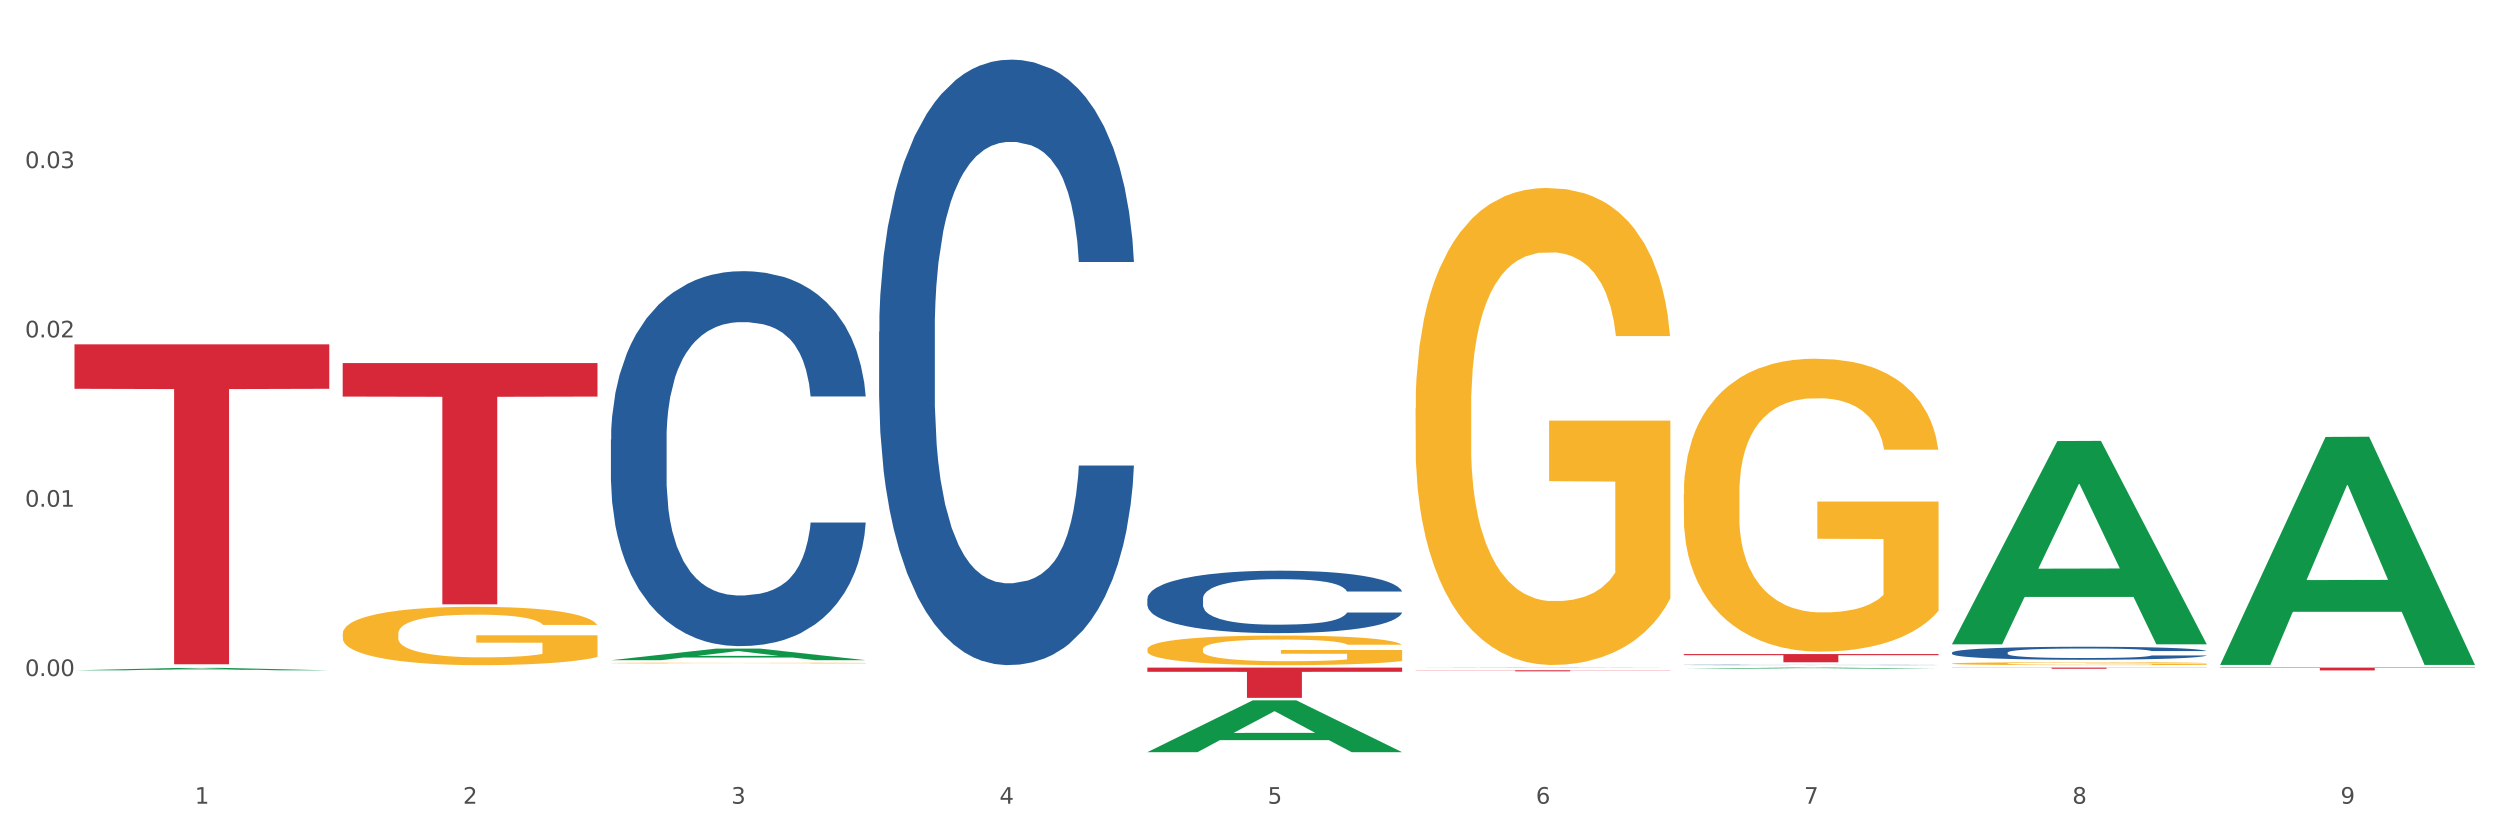 <?xml version="1.0" encoding="utf-8" standalone="no"?>
<!DOCTYPE svg PUBLIC "-//W3C//DTD SVG 1.1//EN"
  "http://www.w3.org/Graphics/SVG/1.1/DTD/svg11.dtd">
<svg xmlns:xlink="http://www.w3.org/1999/xlink" width="1080pt" height="360pt" viewBox="0 0 1080 360" xmlns="http://www.w3.org/2000/svg" version="1.1">
 <rect x="0" y="0" width="1080" height="360" fill="#333333" stroke="none"/>
 <defs>
  <style type="text/css">*{stroke-linejoin: round; stroke-linecap: butt}</style>
 </defs>
 <g id="figure_1">
  <g id="patch_1">
   <path d="M 0 360 
L 1080 360 
L 1080 0 
L 0 0 
z
" style="fill: #ffffff; stroke: #ffffff; stroke-linejoin: miter"/>
  </g>
  <g id="axes_1">
   <g id="matplotlib.axis_1">
    <g id="xtick_1">
     <g id="text_1">
      <!-- 1 -->
      <g style="fill: #4d4d4d" transform="translate(84.159 347.204) scale(0.096 -0.096)">
       <defs>
        <path id="DejaVuSans-31" d="M 794 531 
L 1825 531 
L 1825 4091 
L 703 3866 
L 703 4441 
L 1819 4666 
L 2450 4666 
L 2450 531 
L 3481 531 
L 3481 0 
L 794 0 
L 794 531 
z
" transform="scale(0.016)"/>
       </defs>
       <use xlink:href="#DejaVuSans-31"/>
      </g>
     </g>
    </g>
    <g id="xtick_2">
     <g id="text_2">
      <!-- 2 -->
      <g style="fill: #4d4d4d" transform="translate(200.027 347.204) scale(0.096 -0.096)">
       <defs>
        <path id="DejaVuSans-32" d="M 1228 531 
L 3431 531 
L 3431 0 
L 469 0 
L 469 531 
Q 828 903 1448 1529 
Q 2069 2156 2228 2338 
Q 2531 2678 2651 2914 
Q 2772 3150 2772 3378 
Q 2772 3750 2511 3984 
Q 2250 4219 1831 4219 
Q 1534 4219 1204 4116 
Q 875 4013 500 3803 
L 500 4441 
Q 881 4594 1212 4672 
Q 1544 4750 1819 4750 
Q 2544 4750 2975 4387 
Q 3406 4025 3406 3419 
Q 3406 3131 3298 2873 
Q 3191 2616 2906 2266 
Q 2828 2175 2409 1742 
Q 1991 1309 1228 531 
z
" transform="scale(0.016)"/>
       </defs>
       <use xlink:href="#DejaVuSans-32"/>
      </g>
     </g>
    </g>
    <g id="xtick_3">
     <g id="text_3">
      <!-- 3 -->
      <g style="fill: #4d4d4d" transform="translate(315.896 347.204) scale(0.096 -0.096)">
       <defs>
        <path id="DejaVuSans-33" d="M 2597 2516 
Q 3050 2419 3304 2112 
Q 3559 1806 3559 1356 
Q 3559 666 3084 287 
Q 2609 -91 1734 -91 
Q 1441 -91 1130 -33 
Q 819 25 488 141 
L 488 750 
Q 750 597 1062 519 
Q 1375 441 1716 441 
Q 2309 441 2620 675 
Q 2931 909 2931 1356 
Q 2931 1769 2642 2001 
Q 2353 2234 1838 2234 
L 1294 2234 
L 1294 2753 
L 1863 2753 
Q 2328 2753 2575 2939 
Q 2822 3125 2822 3475 
Q 2822 3834 2567 4026 
Q 2313 4219 1838 4219 
Q 1578 4219 1281 4162 
Q 984 4106 628 3988 
L 628 4550 
Q 988 4650 1302 4700 
Q 1616 4750 1894 4750 
Q 2613 4750 3031 4423 
Q 3450 4097 3450 3541 
Q 3450 3153 3228 2886 
Q 3006 2619 2597 2516 
z
" transform="scale(0.016)"/>
       </defs>
       <use xlink:href="#DejaVuSans-33"/>
      </g>
     </g>
    </g>
    <g id="xtick_4">
     <g id="text_4">
      <!-- 4 -->
      <g style="fill: #4d4d4d" transform="translate(431.765 347.204) scale(0.096 -0.096)">
       <defs>
        <path id="DejaVuSans-34" d="M 2419 4116 
L 825 1625 
L 2419 1625 
L 2419 4116 
z
M 2253 4666 
L 3047 4666 
L 3047 1625 
L 3713 1625 
L 3713 1100 
L 3047 1100 
L 3047 0 
L 2419 0 
L 2419 1100 
L 313 1100 
L 313 1709 
L 2253 4666 
z
" transform="scale(0.016)"/>
       </defs>
       <use xlink:href="#DejaVuSans-34"/>
      </g>
     </g>
    </g>
    <g id="xtick_5">
     <g id="text_5">
      <!-- 5 -->
      <g style="fill: #4d4d4d" transform="translate(547.634 347.204) scale(0.096 -0.096)">
       <defs>
        <path id="DejaVuSans-35" d="M 691 4666 
L 3169 4666 
L 3169 4134 
L 1269 4134 
L 1269 2991 
Q 1406 3038 1543 3061 
Q 1681 3084 1819 3084 
Q 2600 3084 3056 2656 
Q 3513 2228 3513 1497 
Q 3513 744 3044 326 
Q 2575 -91 1722 -91 
Q 1428 -91 1123 -41 
Q 819 9 494 109 
L 494 744 
Q 775 591 1075 516 
Q 1375 441 1709 441 
Q 2250 441 2565 725 
Q 2881 1009 2881 1497 
Q 2881 1984 2565 2268 
Q 2250 2553 1709 2553 
Q 1456 2553 1204 2497 
Q 953 2441 691 2322 
L 691 4666 
z
" transform="scale(0.016)"/>
       </defs>
       <use xlink:href="#DejaVuSans-35"/>
      </g>
     </g>
    </g>
    <g id="xtick_6">
     <g id="text_6">
      <!-- 6 -->
      <g style="fill: #4d4d4d" transform="translate(663.502 347.204) scale(0.096 -0.096)">
       <defs>
        <path id="DejaVuSans-36" d="M 2113 2584 
Q 1688 2584 1439 2293 
Q 1191 2003 1191 1497 
Q 1191 994 1439 701 
Q 1688 409 2113 409 
Q 2538 409 2786 701 
Q 3034 994 3034 1497 
Q 3034 2003 2786 2293 
Q 2538 2584 2113 2584 
z
M 3366 4563 
L 3366 3988 
Q 3128 4100 2886 4159 
Q 2644 4219 2406 4219 
Q 1781 4219 1451 3797 
Q 1122 3375 1075 2522 
Q 1259 2794 1537 2939 
Q 1816 3084 2150 3084 
Q 2853 3084 3261 2657 
Q 3669 2231 3669 1497 
Q 3669 778 3244 343 
Q 2819 -91 2113 -91 
Q 1303 -91 875 529 
Q 447 1150 447 2328 
Q 447 3434 972 4092 
Q 1497 4750 2381 4750 
Q 2619 4750 2861 4703 
Q 3103 4656 3366 4563 
z
" transform="scale(0.016)"/>
       </defs>
       <use xlink:href="#DejaVuSans-36"/>
      </g>
     </g>
    </g>
    <g id="xtick_7">
     <g id="text_7">
      <!-- 7 -->
      <g style="fill: #4d4d4d" transform="translate(779.371 347.204) scale(0.096 -0.096)">
       <defs>
        <path id="DejaVuSans-37" d="M 525 4666 
L 3525 4666 
L 3525 4397 
L 1831 0 
L 1172 0 
L 2766 4134 
L 525 4134 
L 525 4666 
z
" transform="scale(0.016)"/>
       </defs>
       <use xlink:href="#DejaVuSans-37"/>
      </g>
     </g>
    </g>
    <g id="xtick_8">
     <g id="text_8">
      <!-- 8 -->
      <g style="fill: #4d4d4d" transform="translate(895.24 347.204) scale(0.096 -0.096)">
       <defs>
        <path id="DejaVuSans-38" d="M 2034 2216 
Q 1584 2216 1326 1975 
Q 1069 1734 1069 1313 
Q 1069 891 1326 650 
Q 1584 409 2034 409 
Q 2484 409 2743 651 
Q 3003 894 3003 1313 
Q 3003 1734 2745 1975 
Q 2488 2216 2034 2216 
z
M 1403 2484 
Q 997 2584 770 2862 
Q 544 3141 544 3541 
Q 544 4100 942 4425 
Q 1341 4750 2034 4750 
Q 2731 4750 3128 4425 
Q 3525 4100 3525 3541 
Q 3525 3141 3298 2862 
Q 3072 2584 2669 2484 
Q 3125 2378 3379 2068 
Q 3634 1759 3634 1313 
Q 3634 634 3220 271 
Q 2806 -91 2034 -91 
Q 1263 -91 848 271 
Q 434 634 434 1313 
Q 434 1759 690 2068 
Q 947 2378 1403 2484 
z
M 1172 3481 
Q 1172 3119 1398 2916 
Q 1625 2713 2034 2713 
Q 2441 2713 2670 2916 
Q 2900 3119 2900 3481 
Q 2900 3844 2670 4047 
Q 2441 4250 2034 4250 
Q 1625 4250 1398 4047 
Q 1172 3844 1172 3481 
z
" transform="scale(0.016)"/>
       </defs>
       <use xlink:href="#DejaVuSans-38"/>
      </g>
     </g>
    </g>
    <g id="xtick_9">
     <g id="text_9">
      <!-- 9 -->
      <g style="fill: #4d4d4d" transform="translate(1011.108 347.204) scale(0.096 -0.096)">
       <defs>
        <path id="DejaVuSans-39" d="M 703 97 
L 703 672 
Q 941 559 1184 500 
Q 1428 441 1663 441 
Q 2288 441 2617 861 
Q 2947 1281 2994 2138 
Q 2813 1869 2534 1725 
Q 2256 1581 1919 1581 
Q 1219 1581 811 2004 
Q 403 2428 403 3163 
Q 403 3881 828 4315 
Q 1253 4750 1959 4750 
Q 2769 4750 3195 4129 
Q 3622 3509 3622 2328 
Q 3622 1225 3098 567 
Q 2575 -91 1691 -91 
Q 1453 -91 1209 -44 
Q 966 3 703 97 
z
M 1959 2075 
Q 2384 2075 2632 2365 
Q 2881 2656 2881 3163 
Q 2881 3666 2632 3958 
Q 2384 4250 1959 4250 
Q 1534 4250 1286 3958 
Q 1038 3666 1038 3163 
Q 1038 2656 1286 2365 
Q 1534 2075 1959 2075 
z
" transform="scale(0.016)"/>
       </defs>
       <use xlink:href="#DejaVuSans-39"/>
      </g>
     </g>
    </g>
    <g id="xtick_10"/>
    <g id="xtick_11"/>
    <g id="xtick_12"/>
    <g id="xtick_13"/>
    <g id="xtick_14"/>
    <g id="xtick_15"/>
    <g id="xtick_16"/>
    <g id="xtick_17"/>
   </g>
   <g id="matplotlib.axis_2">
    <g id="ytick_1">
     <g id="text_10">
      <!-- 0.00 -->
      <g style="fill: #4d4d4d" transform="translate(10.8 292.049) scale(0.096 -0.096)">
       <defs>
        <path id="DejaVuSans-30" d="M 2034 4250 
Q 1547 4250 1301 3770 
Q 1056 3291 1056 2328 
Q 1056 1369 1301 889 
Q 1547 409 2034 409 
Q 2525 409 2770 889 
Q 3016 1369 3016 2328 
Q 3016 3291 2770 3770 
Q 2525 4250 2034 4250 
z
M 2034 4750 
Q 2819 4750 3233 4129 
Q 3647 3509 3647 2328 
Q 3647 1150 3233 529 
Q 2819 -91 2034 -91 
Q 1250 -91 836 529 
Q 422 1150 422 2328 
Q 422 3509 836 4129 
Q 1250 4750 2034 4750 
z
" transform="scale(0.016)"/>
        <path id="DejaVuSans-2e" d="M 684 794 
L 1344 794 
L 1344 0 
L 684 0 
L 684 794 
z
" transform="scale(0.016)"/>
       </defs>
       <use xlink:href="#DejaVuSans-30"/>
       <use xlink:href="#DejaVuSans-2e" transform="translate(63.623 0)"/>
       <use xlink:href="#DejaVuSans-30" transform="translate(95.41 0)"/>
       <use xlink:href="#DejaVuSans-30" transform="translate(159.033 0)"/>
      </g>
     </g>
    </g>
    <g id="ytick_2">
     <g id="text_11">
      <!-- 0.01 -->
      <g style="fill: #4d4d4d" transform="translate(10.8 218.905) scale(0.096 -0.096)">
       <use xlink:href="#DejaVuSans-30"/>
       <use xlink:href="#DejaVuSans-2e" transform="translate(63.623 0)"/>
       <use xlink:href="#DejaVuSans-30" transform="translate(95.41 0)"/>
       <use xlink:href="#DejaVuSans-31" transform="translate(159.033 0)"/>
      </g>
     </g>
    </g>
    <g id="ytick_3">
     <g id="text_12">
      <!-- 0.02 -->
      <g style="fill: #4d4d4d" transform="translate(10.8 145.76) scale(0.096 -0.096)">
       <use xlink:href="#DejaVuSans-30"/>
       <use xlink:href="#DejaVuSans-2e" transform="translate(63.623 0)"/>
       <use xlink:href="#DejaVuSans-30" transform="translate(95.41 0)"/>
       <use xlink:href="#DejaVuSans-32" transform="translate(159.033 0)"/>
      </g>
     </g>
    </g>
    <g id="ytick_4">
     <g id="text_13">
      <!-- 0.03 -->
      <g style="fill: #4d4d4d" transform="translate(10.8 72.615) scale(0.096 -0.096)">
       <use xlink:href="#DejaVuSans-30"/>
       <use xlink:href="#DejaVuSans-2e" transform="translate(63.623 0)"/>
       <use xlink:href="#DejaVuSans-30" transform="translate(95.41 0)"/>
       <use xlink:href="#DejaVuSans-33" transform="translate(159.033 0)"/>
      </g>
     </g>
    </g>
    <g id="ytick_5"/>
    <g id="ytick_6"/>
    <g id="ytick_7"/>
    <g id="ytick_8"/>
    <g id="ytick_9"/>
   </g>
   <g id="PolyCollection_1">
    <path d="M 32.175 289.586 
L 32.288 289.585 
L 77.68 288.533 
L 96.518 288.532 
L 142.25 289.588 
L 120.462 289.588 
L 110.589 289.342 
L 63.722 289.342 
L 63.382 289.346 
L 53.85 289.588 
L 32.175 289.588 
L 32.175 289.586 
L 69.623 289.195 
L 104.689 289.194 
L 87.326 288.757 
L 87.099 288.755 
L 86.872 288.758 
L 69.51 289.194 
L 69.623 289.195 
L 32.175 289.586 
z
" clip-path="url(#p7f840a0efd)" style="fill: #109648"/>
    <path d="M 727.387 282.558 
L 837.463 282.558 
L 837.463 283.051 
L 794.163 283.054 
L 794.163 286.106 
L 770.426 286.106 
L 770.426 283.054 
L 727.387 283.051 
L 727.387 282.561 
L 727.387 282.558 
z
" clip-path="url(#p7f840a0efd)" style="fill: #d62839"/>
    <path d="M 611.519 289.566 
L 721.594 289.566 
L 721.594 289.628 
L 678.294 289.629 
L 678.294 290.012 
L 654.557 290.012 
L 654.557 289.629 
L 611.519 289.628 
L 611.519 289.567 
L 611.519 289.566 
z
" clip-path="url(#p7f840a0efd)" style="fill: #d62839"/>
    <path d="M 495.65 288.402 
L 605.725 288.402 
L 605.725 290.221 
L 562.425 290.233 
L 562.425 301.487 
L 538.689 301.487 
L 538.689 290.233 
L 495.65 290.221 
L 495.65 288.414 
L 495.65 288.402 
z
" clip-path="url(#p7f840a0efd)" style="fill: #d62839"/>
    <path d="M 379.781 143.288 
L 379.911 143.049 
L 379.911 136.361 
L 380.302 127.283 
L 381.733 110.562 
L 383.554 97.901 
L 386.677 83.091 
L 388.369 76.88 
L 390.58 69.952 
L 395.134 58.725 
L 400.339 49.17 
L 403.982 43.914 
L 406.714 40.57 
L 412.83 34.598 
L 416.343 31.97 
L 419.986 29.82 
L 423.109 28.387 
L 428.313 26.715 
L 432.477 25.998 
L 437.291 25.759 
L 441.324 25.998 
L 446.659 26.954 
L 454.466 29.82 
L 457.458 31.493 
L 461.492 34.359 
L 465.655 38.181 
L 469.038 42.003 
L 472.942 47.498 
L 476.975 54.664 
L 480.879 63.741 
L 483.611 72.102 
L 485.823 80.941 
L 487.775 91.69 
L 489.206 103.395 
L 489.856 113.189 
L 466.046 113.189 
L 465.395 104.351 
L 464.094 94.796 
L 462.793 88.346 
L 461.362 83.091 
L 459.15 77.119 
L 457.198 73.297 
L 453.945 68.758 
L 450.953 65.891 
L 448.481 64.219 
L 445.488 62.786 
L 439.113 61.353 
L 434.559 61.353 
L 431.696 61.83 
L 428.183 63.025 
L 425.19 64.697 
L 421.677 67.563 
L 418.945 70.669 
L 416.213 74.73 
L 414.651 77.596 
L 412.309 82.852 
L 410.748 87.152 
L 408.666 94.557 
L 407.495 99.812 
L 405.413 113.428 
L 404.503 123.461 
L 404.112 130.389 
L 403.852 138.033 
L 403.852 175.298 
L 404.633 192.02 
L 405.283 199.186 
L 406.324 207.308 
L 408.276 217.819 
L 411.138 228.091 
L 414.131 235.496 
L 416.603 240.035 
L 418.945 243.379 
L 421.287 246.007 
L 424.15 248.395 
L 426.492 249.829 
L 430.005 251.262 
L 434.168 251.979 
L 437.421 251.979 
L 444.057 250.784 
L 447.049 249.59 
L 449.912 247.918 
L 453.035 245.29 
L 455.507 242.423 
L 456.938 240.273 
L 459.28 235.735 
L 461.102 230.957 
L 462.663 225.463 
L 463.704 220.685 
L 464.875 213.519 
L 465.786 205.397 
L 466.046 201.097 
L 489.856 201.097 
L 489.336 209.697 
L 488.425 218.058 
L 486.604 229.285 
L 485.172 235.735 
L 482.96 243.618 
L 480.618 250.306 
L 477.366 257.712 
L 474.373 263.206 
L 471.25 267.984 
L 467.867 272.283 
L 461.752 278.255 
L 459.54 279.928 
L 454.856 282.794 
L 451.213 284.466 
L 445.878 286.138 
L 440.414 287.094 
L 434.689 287.333 
L 429.614 286.855 
L 424.019 285.422 
L 420.506 283.988 
L 416.603 281.839 
L 412.049 278.494 
L 407.755 274.433 
L 403.722 269.656 
L 399.949 264.161 
L 396.436 257.951 
L 391.882 247.679 
L 388.499 237.646 
L 386.027 228.329 
L 384.335 220.446 
L 382.644 210.414 
L 381.733 203.486 
L 380.302 186.764 
L 379.781 171.237 
L 379.781 143.288 
z
" clip-path="url(#p7f840a0efd)" style="fill: #255c99"/>
    <path d="M 32.175 148.747 
L 142.25 148.747 
L 142.25 167.955 
L 98.951 168.085 
L 98.951 286.968 
L 75.214 286.968 
L 75.214 168.085 
L 32.175 167.955 
L 32.175 148.877 
L 32.175 148.747 
z
" clip-path="url(#p7f840a0efd)" style="fill: #d62839"/>
    <path d="M 843.256 286.663 
L 843.386 286.662 
L 843.386 286.62 
L 843.646 286.583 
L 844.945 286.496 
L 846.895 286.423 
L 848.324 286.385 
L 849.754 286.353 
L 851.443 286.321 
L 853.523 286.289 
L 857.292 286.241 
L 859.631 286.216 
L 862.49 286.19 
L 867.688 286.153 
L 871.457 286.132 
L 875.356 286.114 
L 881.724 286.093 
L 885.883 286.084 
L 890.301 286.077 
L 895.629 286.072 
L 899.658 286.071 
L 908.495 286.075 
L 916.033 286.085 
L 919.672 286.093 
L 924.35 286.107 
L 926.82 286.117 
L 930.848 286.135 
L 935.007 286.16 
L 937.866 286.181 
L 942.155 286.221 
L 945.404 286.261 
L 948.393 286.31 
L 949.952 286.344 
L 951.122 286.375 
L 952.162 286.411 
L 953.201 286.469 
L 929.809 286.469 
L 928.899 286.428 
L 927.469 286.389 
L 925.39 286.352 
L 923.571 286.328 
L 920.452 286.299 
L 917.593 286.28 
L 914.604 286.266 
L 910.965 286.255 
L 908.106 286.249 
L 904.077 286.244 
L 896.149 286.245 
L 890.821 286.255 
L 887.182 286.266 
L 884.843 286.277 
L 882.764 286.289 
L 880.424 286.305 
L 877.695 286.33 
L 875.746 286.352 
L 873.796 286.38 
L 872.237 286.408 
L 870.807 286.441 
L 869.638 286.476 
L 868.728 286.512 
L 867.948 286.556 
L 867.298 286.63 
L 867.298 286.79 
L 867.558 286.827 
L 868.208 286.875 
L 868.988 286.911 
L 870.287 286.954 
L 871.457 286.983 
L 873.666 287.025 
L 876.136 287.06 
L 878.085 287.083 
L 880.034 287.101 
L 883.413 287.127 
L 887.182 287.148 
L 890.431 287.161 
L 894.85 287.173 
L 897.839 287.177 
L 900.438 287.18 
L 906.806 287.18 
L 911.355 287.176 
L 916.423 287.168 
L 920.322 287.158 
L 923.571 287.145 
L 927.21 287.124 
L 929.549 287.104 
L 929.549 286.859 
L 900.958 286.858 
L 900.958 286.696 
L 953.331 286.696 
L 953.331 287.173 
L 951.122 287.197 
L 948.653 287.219 
L 946.054 287.239 
L 942.155 287.264 
L 937.476 287.287 
L 933.318 287.304 
L 928.899 287.318 
L 923.701 287.331 
L 916.943 287.342 
L 912.784 287.347 
L 907.586 287.35 
L 901.478 287.352 
L 896.149 287.349 
L 890.951 287.343 
L 885.493 287.333 
L 880.164 287.318 
L 876.136 287.303 
L 872.107 287.284 
L 867.818 287.259 
L 864.439 287.236 
L 861.84 287.215 
L 858.981 287.188 
L 855.862 287.153 
L 853.523 287.121 
L 851.443 287.089 
L 849.234 287.046 
L 847.675 287.01 
L 846.115 286.965 
L 845.205 286.931 
L 844.166 286.878 
L 843.386 286.804 
L 843.256 286.663 
z
" clip-path="url(#p7f840a0efd)" style="fill: #f7b32b"/>
    <path d="M 843.256 288.402 
L 953.331 288.402 
L 953.331 288.472 
L 910.032 288.472 
L 910.032 288.901 
L 886.295 288.901 
L 886.295 288.472 
L 843.256 288.472 
L 843.256 288.403 
L 843.256 288.402 
z
" clip-path="url(#p7f840a0efd)" style="fill: #d62839"/>
    <path d="M 727.387 213.439 
L 727.517 213.323 
L 727.517 209.163 
L 727.777 205.58 
L 729.077 196.913 
L 731.026 189.748 
L 732.456 185.934 
L 733.885 182.814 
L 735.575 179.694 
L 737.654 176.458 
L 741.423 171.72 
L 743.762 169.293 
L 746.621 166.75 
L 751.82 163.052 
L 755.588 160.972 
L 759.487 159.238 
L 765.855 157.158 
L 770.014 156.234 
L 774.432 155.54 
L 779.761 155.078 
L 783.789 154.963 
L 792.627 155.309 
L 800.164 156.349 
L 803.803 157.158 
L 808.482 158.545 
L 810.951 159.47 
L 814.98 161.319 
L 819.138 163.746 
L 821.997 165.826 
L 826.286 169.755 
L 829.535 173.684 
L 832.524 178.538 
L 834.084 181.889 
L 835.253 185.01 
L 836.293 188.592 
L 837.333 194.255 
L 813.94 194.255 
L 813.03 190.21 
L 811.601 186.396 
L 809.521 182.698 
L 807.702 180.387 
L 804.583 177.498 
L 801.724 175.649 
L 798.735 174.262 
L 795.096 173.106 
L 792.237 172.529 
L 788.208 172.066 
L 780.281 172.182 
L 774.952 173.106 
L 771.313 174.262 
L 768.974 175.302 
L 766.895 176.458 
L 764.556 178.076 
L 761.826 180.503 
L 759.877 182.698 
L 757.928 185.472 
L 756.368 188.245 
L 754.939 191.481 
L 753.769 194.948 
L 752.859 198.531 
L 752.08 202.922 
L 751.43 210.203 
L 751.43 226.036 
L 751.69 229.618 
L 752.339 234.356 
L 753.119 237.939 
L 754.419 242.215 
L 755.588 245.104 
L 757.798 249.264 
L 760.267 252.731 
L 762.216 254.927 
L 764.166 256.776 
L 767.545 259.318 
L 771.313 261.399 
L 774.562 262.67 
L 778.981 263.826 
L 781.97 264.288 
L 784.569 264.519 
L 790.937 264.519 
L 795.486 264.172 
L 800.554 263.363 
L 804.453 262.323 
L 807.702 261.052 
L 811.341 258.972 
L 813.68 257.007 
L 813.68 232.854 
L 785.089 232.738 
L 785.089 216.675 
L 837.463 216.675 
L 837.463 263.826 
L 835.253 266.252 
L 832.784 268.448 
L 830.185 270.413 
L 826.286 272.84 
L 821.608 275.151 
L 817.449 276.769 
L 813.03 278.156 
L 807.832 279.427 
L 801.074 280.583 
L 796.915 281.045 
L 791.717 281.392 
L 785.609 281.507 
L 780.281 281.276 
L 775.082 280.698 
L 769.624 279.658 
L 764.296 278.156 
L 760.267 276.653 
L 756.238 274.804 
L 751.95 272.377 
L 748.571 270.066 
L 745.971 267.986 
L 743.112 265.328 
L 739.993 261.861 
L 737.654 258.741 
L 735.575 255.505 
L 733.365 251.344 
L 731.806 247.762 
L 730.246 243.255 
L 729.337 239.903 
L 728.297 234.703 
L 727.517 227.422 
L 727.387 213.439 
z
" clip-path="url(#p7f840a0efd)" style="fill: #f7b32b"/>
    <path d="M 495.65 280.472 
L 495.78 280.461 
L 495.78 280.04 
L 496.04 279.678 
L 497.339 278.802 
L 499.289 278.078 
L 500.718 277.692 
L 502.148 277.377 
L 503.837 277.062 
L 505.917 276.735 
L 509.685 276.256 
L 512.025 276.01 
L 514.884 275.754 
L 520.082 275.38 
L 523.851 275.17 
L 527.75 274.994 
L 534.118 274.784 
L 538.276 274.691 
L 542.695 274.621 
L 548.023 274.574 
L 552.052 274.562 
L 560.889 274.597 
L 568.427 274.702 
L 572.066 274.784 
L 576.744 274.924 
L 579.214 275.018 
L 583.242 275.205 
L 587.401 275.45 
L 590.26 275.66 
L 594.549 276.057 
L 597.798 276.454 
L 600.787 276.945 
L 602.346 277.284 
L 603.516 277.599 
L 604.556 277.961 
L 605.595 278.533 
L 582.203 278.533 
L 581.293 278.125 
L 579.863 277.739 
L 577.784 277.365 
L 575.965 277.132 
L 572.846 276.84 
L 569.986 276.653 
L 566.997 276.513 
L 563.359 276.396 
L 560.499 276.338 
L 556.471 276.291 
L 548.543 276.302 
L 543.215 276.396 
L 539.576 276.513 
L 537.237 276.618 
L 535.157 276.735 
L 532.818 276.898 
L 530.089 277.143 
L 528.14 277.365 
L 526.19 277.646 
L 524.631 277.926 
L 523.201 278.253 
L 522.032 278.603 
L 521.122 278.966 
L 520.342 279.409 
L 519.692 280.145 
L 519.692 281.745 
L 519.952 282.107 
L 520.602 282.586 
L 521.382 282.948 
L 522.681 283.38 
L 523.851 283.672 
L 526.06 284.093 
L 528.529 284.443 
L 530.479 284.665 
L 532.428 284.852 
L 535.807 285.109 
L 539.576 285.319 
L 542.825 285.448 
L 547.244 285.565 
L 550.233 285.611 
L 552.832 285.635 
L 559.2 285.635 
L 563.748 285.6 
L 568.817 285.518 
L 572.716 285.413 
L 575.965 285.284 
L 579.603 285.074 
L 581.943 284.876 
L 581.943 282.434 
L 553.352 282.423 
L 553.352 280.799 
L 605.725 280.799 
L 605.725 285.565 
L 603.516 285.81 
L 601.047 286.032 
L 598.447 286.23 
L 594.549 286.476 
L 589.87 286.709 
L 585.711 286.873 
L 581.293 287.013 
L 576.094 287.141 
L 569.337 287.258 
L 565.178 287.305 
L 559.98 287.34 
L 553.871 287.352 
L 548.543 287.328 
L 543.345 287.27 
L 537.887 287.165 
L 532.558 287.013 
L 528.529 286.861 
L 524.501 286.674 
L 520.212 286.429 
L 516.833 286.195 
L 514.234 285.985 
L 511.375 285.716 
L 508.256 285.366 
L 505.917 285.051 
L 503.837 284.724 
L 501.628 284.303 
L 500.068 283.941 
L 498.509 283.486 
L 497.599 283.147 
L 496.56 282.621 
L 495.78 281.885 
L 495.65 280.472 
z
" clip-path="url(#p7f840a0efd)" style="fill: #f7b32b"/>
    <path d="M 263.912 286.43 
L 264.042 286.43 
L 264.042 286.418 
L 264.302 286.408 
L 265.602 286.383 
L 267.551 286.363 
L 268.981 286.352 
L 270.41 286.343 
L 272.1 286.334 
L 274.179 286.325 
L 277.948 286.311 
L 280.287 286.304 
L 283.146 286.297 
L 288.345 286.286 
L 292.114 286.28 
L 296.012 286.276 
L 302.38 286.27 
L 306.539 286.267 
L 310.958 286.265 
L 316.286 286.264 
L 320.315 286.263 
L 329.152 286.264 
L 336.689 286.267 
L 340.328 286.27 
L 345.007 286.274 
L 347.476 286.276 
L 351.505 286.281 
L 355.663 286.288 
L 358.523 286.294 
L 362.811 286.306 
L 366.06 286.317 
L 369.049 286.331 
L 370.609 286.34 
L 371.778 286.349 
L 372.818 286.359 
L 373.858 286.375 
L 350.465 286.375 
L 349.555 286.364 
L 348.126 286.353 
L 346.047 286.342 
L 344.227 286.336 
L 341.108 286.328 
L 338.249 286.322 
L 335.26 286.318 
L 331.621 286.315 
L 328.762 286.313 
L 324.733 286.312 
L 316.806 286.312 
L 311.477 286.315 
L 307.839 286.318 
L 305.499 286.321 
L 303.42 286.325 
L 301.081 286.329 
L 298.352 286.336 
L 296.402 286.342 
L 294.453 286.35 
L 292.893 286.358 
L 291.464 286.368 
L 290.294 286.377 
L 289.384 286.388 
L 288.605 286.4 
L 287.955 286.421 
L 287.955 286.466 
L 288.215 286.476 
L 288.865 286.49 
L 289.644 286.5 
L 290.944 286.512 
L 292.114 286.52 
L 294.323 286.532 
L 296.792 286.542 
L 298.741 286.548 
L 300.691 286.554 
L 304.07 286.561 
L 307.839 286.567 
L 311.088 286.571 
L 315.506 286.574 
L 318.495 286.575 
L 321.094 286.576 
L 327.462 286.576 
L 332.011 286.575 
L 337.079 286.573 
L 340.978 286.57 
L 344.227 286.566 
L 347.866 286.56 
L 350.205 286.554 
L 350.205 286.486 
L 321.614 286.485 
L 321.614 286.439 
L 373.988 286.439 
L 373.988 286.574 
L 371.778 286.581 
L 369.309 286.587 
L 366.71 286.593 
L 362.811 286.6 
L 358.133 286.606 
L 353.974 286.611 
L 349.555 286.615 
L 344.357 286.618 
L 337.599 286.622 
L 333.44 286.623 
L 328.242 286.624 
L 322.134 286.624 
L 316.806 286.624 
L 311.607 286.622 
L 306.149 286.619 
L 300.821 286.615 
L 296.792 286.61 
L 292.763 286.605 
L 288.475 286.598 
L 285.096 286.592 
L 282.497 286.586 
L 279.637 286.578 
L 276.518 286.568 
L 274.179 286.559 
L 272.1 286.55 
L 269.891 286.538 
L 268.331 286.528 
L 266.772 286.515 
L 265.862 286.506 
L 264.822 286.491 
L 264.042 286.47 
L 263.912 286.43 
z
" clip-path="url(#p7f840a0efd)" style="fill: #f7b32b"/>
    <path d="M 148.044 273.787 
L 148.174 273.764 
L 148.174 272.934 
L 148.434 272.22 
L 149.733 270.493 
L 151.683 269.065 
L 153.112 268.305 
L 154.542 267.683 
L 156.231 267.062 
L 158.31 266.417 
L 162.079 265.472 
L 164.419 264.989 
L 167.278 264.482 
L 172.476 263.745 
L 176.245 263.331 
L 180.144 262.985 
L 186.512 262.571 
L 190.67 262.386 
L 195.089 262.248 
L 200.417 262.156 
L 204.446 262.133 
L 213.283 262.202 
L 220.821 262.409 
L 224.46 262.571 
L 229.138 262.847 
L 231.607 263.031 
L 235.636 263.4 
L 239.795 263.883 
L 242.654 264.298 
L 246.943 265.081 
L 250.191 265.864 
L 253.181 266.831 
L 254.74 267.499 
L 255.91 268.121 
L 256.949 268.835 
L 257.989 269.963 
L 234.596 269.963 
L 233.687 269.157 
L 232.257 268.397 
L 230.178 267.66 
L 228.358 267.2 
L 225.239 266.624 
L 222.38 266.255 
L 219.391 265.979 
L 215.752 265.749 
L 212.893 265.634 
L 208.865 265.542 
L 200.937 265.565 
L 195.609 265.749 
L 191.97 265.979 
L 189.631 266.186 
L 187.551 266.417 
L 185.212 266.739 
L 182.483 267.223 
L 180.533 267.66 
L 178.584 268.213 
L 177.025 268.766 
L 175.595 269.411 
L 174.425 270.102 
L 173.516 270.816 
L 172.736 271.691 
L 172.086 273.142 
L 172.086 276.297 
L 172.346 277.011 
L 172.996 277.955 
L 173.776 278.669 
L 175.075 279.521 
L 176.245 280.097 
L 178.454 280.926 
L 180.923 281.617 
L 182.873 282.055 
L 184.822 282.423 
L 188.201 282.93 
L 191.97 283.344 
L 195.219 283.598 
L 199.637 283.828 
L 202.626 283.92 
L 205.226 283.966 
L 211.594 283.966 
L 216.142 283.897 
L 221.211 283.736 
L 225.109 283.529 
L 228.358 283.275 
L 231.997 282.861 
L 234.336 282.469 
L 234.336 277.656 
L 205.746 277.633 
L 205.746 274.431 
L 258.119 274.431 
L 258.119 283.828 
L 255.91 284.312 
L 253.44 284.749 
L 250.841 285.141 
L 246.943 285.624 
L 242.264 286.085 
L 238.105 286.407 
L 233.687 286.684 
L 228.488 286.937 
L 221.73 287.167 
L 217.572 287.26 
L 212.373 287.329 
L 206.265 287.352 
L 200.937 287.306 
L 195.739 287.19 
L 190.28 286.983 
L 184.952 286.684 
L 180.923 286.384 
L 176.895 286.016 
L 172.606 285.532 
L 169.227 285.072 
L 166.628 284.657 
L 163.769 284.127 
L 160.65 283.436 
L 158.31 282.815 
L 156.231 282.17 
L 154.022 281.341 
L 152.462 280.627 
L 150.903 279.728 
L 149.993 279.061 
L 148.953 278.024 
L 148.174 276.573 
L 148.044 273.787 
z
" clip-path="url(#p7f840a0efd)" style="fill: #f7b32b"/>
    <path d="M 843.256 281.922 
L 843.386 281.917 
L 843.386 281.773 
L 843.776 281.578 
L 845.208 281.218 
L 847.029 280.946 
L 850.152 280.628 
L 851.843 280.494 
L 854.055 280.345 
L 858.609 280.103 
L 863.814 279.898 
L 867.457 279.785 
L 870.189 279.713 
L 876.305 279.584 
L 879.818 279.528 
L 883.461 279.482 
L 886.584 279.451 
L 891.788 279.415 
L 895.952 279.4 
L 900.766 279.394 
L 904.799 279.4 
L 910.134 279.42 
L 917.941 279.482 
L 920.933 279.518 
L 924.967 279.579 
L 929.13 279.662 
L 932.513 279.744 
L 936.417 279.862 
L 940.45 280.016 
L 944.354 280.211 
L 947.086 280.391 
L 949.298 280.581 
L 951.249 280.812 
L 952.681 281.064 
L 953.331 281.275 
L 929.521 281.275 
L 928.87 281.085 
L 927.569 280.879 
L 926.268 280.741 
L 924.837 280.628 
L 922.625 280.499 
L 920.673 280.417 
L 917.42 280.319 
L 914.428 280.258 
L 911.955 280.222 
L 908.963 280.191 
L 902.587 280.16 
L 898.033 280.16 
L 895.171 280.17 
L 891.658 280.196 
L 888.665 280.232 
L 885.152 280.294 
L 882.42 280.36 
L 879.688 280.448 
L 878.126 280.509 
L 875.784 280.622 
L 874.223 280.715 
L 872.141 280.874 
L 870.97 280.987 
L 868.888 281.28 
L 867.977 281.496 
L 867.587 281.645 
L 867.327 281.809 
L 867.327 282.611 
L 868.108 282.97 
L 868.758 283.125 
L 869.799 283.299 
L 871.751 283.525 
L 874.613 283.746 
L 877.606 283.906 
L 880.078 284.003 
L 882.42 284.075 
L 884.762 284.132 
L 887.624 284.183 
L 889.966 284.214 
L 893.479 284.245 
L 897.643 284.26 
L 900.896 284.26 
L 907.532 284.234 
L 910.524 284.209 
L 913.387 284.173 
L 916.509 284.116 
L 918.982 284.055 
L 920.413 284.008 
L 922.755 283.911 
L 924.576 283.808 
L 926.138 283.69 
L 927.179 283.587 
L 928.35 283.433 
L 929.26 283.258 
L 929.521 283.166 
L 953.331 283.166 
L 952.811 283.351 
L 951.9 283.531 
L 950.078 283.772 
L 948.647 283.911 
L 946.435 284.08 
L 944.093 284.224 
L 940.84 284.383 
L 937.848 284.502 
L 934.725 284.604 
L 931.342 284.697 
L 925.227 284.825 
L 923.015 284.861 
L 918.331 284.923 
L 914.688 284.959 
L 909.353 284.995 
L 903.888 285.015 
L 898.164 285.021 
L 893.089 285.01 
L 887.494 284.979 
L 883.981 284.949 
L 880.078 284.902 
L 875.524 284.83 
L 871.23 284.743 
L 867.197 284.64 
L 863.423 284.522 
L 859.91 284.389 
L 855.356 284.168 
L 851.974 283.952 
L 849.501 283.751 
L 847.81 283.582 
L 846.118 283.366 
L 845.208 283.217 
L 843.776 282.857 
L 843.256 282.523 
L 843.256 281.922 
z
" clip-path="url(#p7f840a0efd)" style="fill: #255c99"/>
    <path d="M 727.387 287.244 
L 727.517 287.244 
L 727.517 287.239 
L 727.908 287.232 
L 729.339 287.22 
L 731.161 287.21 
L 734.283 287.199 
L 735.975 287.194 
L 738.187 287.189 
L 742.741 287.181 
L 747.945 287.174 
L 751.588 287.17 
L 754.321 287.167 
L 760.436 287.163 
L 763.949 287.161 
L 767.592 287.159 
L 770.715 287.158 
L 775.919 287.157 
L 780.083 287.156 
L 784.897 287.156 
L 788.931 287.156 
L 794.265 287.157 
L 802.072 287.159 
L 805.065 287.16 
L 809.098 287.163 
L 813.262 287.165 
L 816.645 287.168 
L 820.548 287.172 
L 824.581 287.178 
L 828.485 287.185 
L 831.217 287.191 
L 833.429 287.197 
L 835.381 287.205 
L 836.812 287.214 
L 837.463 287.221 
L 813.652 287.221 
L 813.001 287.215 
L 811.7 287.208 
L 810.399 287.203 
L 808.968 287.199 
L 806.756 287.195 
L 804.804 287.192 
L 801.551 287.188 
L 798.559 287.186 
L 796.087 287.185 
L 793.094 287.184 
L 786.719 287.183 
L 782.165 287.183 
L 779.302 287.183 
L 775.789 287.184 
L 772.797 287.185 
L 769.284 287.187 
L 766.551 287.19 
L 763.819 287.193 
L 762.257 287.195 
L 759.915 287.199 
L 758.354 287.202 
L 756.272 287.208 
L 755.101 287.211 
L 753.019 287.222 
L 752.109 287.229 
L 751.718 287.234 
L 751.458 287.24 
L 751.458 287.268 
L 752.239 287.28 
L 752.889 287.286 
L 753.93 287.292 
L 755.882 287.3 
L 758.744 287.307 
L 761.737 287.313 
L 764.209 287.316 
L 766.551 287.319 
L 768.893 287.321 
L 771.756 287.323 
L 774.098 287.324 
L 777.611 287.325 
L 781.774 287.325 
L 785.027 287.325 
L 791.663 287.324 
L 794.656 287.323 
L 797.518 287.322 
L 800.641 287.32 
L 803.113 287.318 
L 804.544 287.316 
L 806.886 287.313 
L 808.708 287.309 
L 810.269 287.305 
L 811.31 287.302 
L 812.481 287.296 
L 813.392 287.29 
L 813.652 287.287 
L 837.463 287.287 
L 836.942 287.294 
L 836.031 287.3 
L 834.21 287.308 
L 832.779 287.313 
L 830.567 287.319 
L 828.225 287.324 
L 824.972 287.329 
L 821.979 287.334 
L 818.856 287.337 
L 815.474 287.34 
L 809.358 287.345 
L 807.146 287.346 
L 802.462 287.348 
L 798.819 287.349 
L 793.485 287.351 
L 788.02 287.351 
L 782.295 287.352 
L 777.22 287.351 
L 771.626 287.35 
L 768.113 287.349 
L 764.209 287.348 
L 759.655 287.345 
L 755.362 287.342 
L 751.328 287.338 
L 747.555 287.334 
L 744.042 287.33 
L 739.488 287.322 
L 736.105 287.314 
L 733.633 287.308 
L 731.941 287.302 
L 730.25 287.294 
L 729.339 287.289 
L 727.908 287.276 
L 727.387 287.265 
L 727.387 287.244 
z
" clip-path="url(#p7f840a0efd)" style="fill: #255c99"/>
    <path d="M 495.65 258.655 
L 495.78 258.631 
L 495.78 257.941 
L 496.17 257.005 
L 497.602 255.28 
L 499.423 253.974 
L 502.546 252.447 
L 504.237 251.806 
L 506.449 251.092 
L 511.003 249.934 
L 516.208 248.948 
L 519.851 248.406 
L 522.583 248.061 
L 528.698 247.445 
L 532.212 247.174 
L 535.855 246.953 
L 538.977 246.805 
L 544.182 246.632 
L 548.345 246.558 
L 553.16 246.534 
L 557.193 246.558 
L 562.528 246.657 
L 570.335 246.953 
L 573.327 247.125 
L 577.361 247.421 
L 581.524 247.815 
L 584.907 248.209 
L 588.81 248.776 
L 592.844 249.515 
L 596.747 250.451 
L 599.48 251.313 
L 601.692 252.225 
L 603.643 253.334 
L 605.075 254.541 
L 605.725 255.551 
L 581.915 255.551 
L 581.264 254.639 
L 579.963 253.654 
L 578.662 252.989 
L 577.23 252.447 
L 575.019 251.831 
L 573.067 251.437 
L 569.814 250.968 
L 566.821 250.673 
L 564.349 250.5 
L 561.357 250.352 
L 554.981 250.205 
L 550.427 250.205 
L 547.565 250.254 
L 544.052 250.377 
L 541.059 250.55 
L 537.546 250.845 
L 534.814 251.166 
L 532.081 251.584 
L 530.52 251.88 
L 528.178 252.422 
L 526.617 252.865 
L 524.535 253.629 
L 523.364 254.171 
L 521.282 255.576 
L 520.371 256.61 
L 519.981 257.325 
L 519.721 258.113 
L 519.721 261.957 
L 520.501 263.681 
L 521.152 264.42 
L 522.193 265.258 
L 524.145 266.342 
L 527.007 267.402 
L 530 268.165 
L 532.472 268.633 
L 534.814 268.978 
L 537.156 269.249 
L 540.018 269.496 
L 542.36 269.644 
L 545.873 269.791 
L 550.037 269.865 
L 553.29 269.865 
L 559.925 269.742 
L 562.918 269.619 
L 565.781 269.446 
L 568.903 269.175 
L 571.375 268.88 
L 572.807 268.658 
L 575.149 268.19 
L 576.97 267.697 
L 578.532 267.131 
L 579.573 266.638 
L 580.744 265.899 
L 581.654 265.061 
L 581.915 264.618 
L 605.725 264.618 
L 605.205 265.504 
L 604.294 266.367 
L 602.472 267.525 
L 601.041 268.19 
L 598.829 269.003 
L 596.487 269.693 
L 593.234 270.457 
L 590.242 271.023 
L 587.119 271.516 
L 583.736 271.959 
L 577.621 272.575 
L 575.409 272.748 
L 570.725 273.044 
L 567.082 273.216 
L 561.747 273.388 
L 556.282 273.487 
L 550.557 273.512 
L 545.483 273.462 
L 539.888 273.315 
L 536.375 273.167 
L 532.472 272.945 
L 527.918 272.6 
L 523.624 272.181 
L 519.591 271.688 
L 515.817 271.122 
L 512.304 270.481 
L 507.75 269.422 
L 504.367 268.387 
L 501.895 267.426 
L 500.204 266.613 
L 498.512 265.578 
L 497.602 264.864 
L 496.17 263.139 
L 495.65 261.538 
L 495.65 258.655 
z
" clip-path="url(#p7f840a0efd)" style="fill: #255c99"/>
    <path d="M 611.519 176.426 
L 611.649 176.238 
L 611.649 169.462 
L 611.908 163.628 
L 613.208 149.513 
L 615.157 137.844 
L 616.587 131.634 
L 618.017 126.552 
L 619.706 121.471 
L 621.785 116.201 
L 625.554 108.485 
L 627.893 104.533 
L 630.753 100.392 
L 635.951 94.37 
L 639.72 90.982 
L 643.618 88.159 
L 649.986 84.772 
L 654.145 83.266 
L 658.564 82.137 
L 663.892 81.384 
L 667.921 81.196 
L 676.758 81.76 
L 684.296 83.454 
L 687.934 84.772 
L 692.613 87.03 
L 695.082 88.536 
L 699.111 91.547 
L 703.27 95.499 
L 706.129 98.887 
L 710.417 105.286 
L 713.666 111.684 
L 716.655 119.589 
L 718.215 125.047 
L 719.385 130.128 
L 720.424 135.962 
L 721.464 145.184 
L 698.071 145.184 
L 697.162 138.597 
L 695.732 132.387 
L 693.653 126.364 
L 691.833 122.6 
L 688.714 117.895 
L 685.855 114.884 
L 682.866 112.625 
L 679.227 110.743 
L 676.368 109.802 
L 672.339 109.05 
L 664.412 109.238 
L 659.084 110.743 
L 655.445 112.625 
L 653.105 114.319 
L 651.026 116.201 
L 648.687 118.836 
L 645.958 122.788 
L 644.008 126.364 
L 642.059 130.881 
L 640.499 135.398 
L 639.07 140.667 
L 637.9 146.314 
L 636.991 152.148 
L 636.211 159.299 
L 635.561 171.156 
L 635.561 196.94 
L 635.821 202.774 
L 636.471 210.49 
L 637.25 216.325 
L 638.55 223.288 
L 639.72 227.993 
L 641.929 234.768 
L 644.398 240.414 
L 646.348 243.99 
L 648.297 247.001 
L 651.676 251.142 
L 655.445 254.529 
L 658.694 256.6 
L 663.112 258.482 
L 666.101 259.235 
L 668.701 259.611 
L 675.069 259.611 
L 679.617 259.046 
L 684.685 257.729 
L 688.584 256.035 
L 691.833 253.965 
L 695.472 250.577 
L 697.811 247.378 
L 697.811 208.044 
L 669.22 207.855 
L 669.22 181.695 
L 721.594 181.695 
L 721.594 258.482 
L 719.385 262.434 
L 716.915 266.01 
L 714.316 269.209 
L 710.417 273.161 
L 705.739 276.925 
L 701.58 279.56 
L 697.162 281.819 
L 691.963 283.889 
L 685.205 285.771 
L 681.047 286.524 
L 675.848 287.088 
L 669.74 287.277 
L 664.412 286.9 
L 659.214 285.959 
L 653.755 284.265 
L 648.427 281.819 
L 644.398 279.372 
L 640.369 276.361 
L 636.081 272.409 
L 632.702 268.645 
L 630.103 265.257 
L 627.244 260.928 
L 624.125 255.282 
L 621.785 250.201 
L 619.706 244.931 
L 617.497 238.156 
L 615.937 232.322 
L 614.378 224.982 
L 613.468 219.524 
L 612.428 211.055 
L 611.649 199.198 
L 611.519 176.426 
z
" clip-path="url(#p7f840a0efd)" style="fill: #f7b32b"/>
    <path d="M 959.125 288.402 
L 1069.2 288.402 
L 1069.2 288.572 
L 1025.9 288.573 
L 1025.9 289.623 
L 1002.164 289.623 
L 1002.164 288.573 
L 959.125 288.572 
L 959.125 288.403 
L 959.125 288.402 
z
" clip-path="url(#p7f840a0efd)" style="fill: #d62839"/>
    <path d="M 148.044 156.834 
L 258.119 156.834 
L 258.119 171.321 
L 214.819 171.419 
L 214.819 261.082 
L 191.083 261.082 
L 191.083 171.419 
L 148.044 171.321 
L 148.044 156.932 
L 148.044 156.834 
z
" clip-path="url(#p7f840a0efd)" style="fill: #d62839"/>
    <path d="M 263.912 189.924 
L 264.043 189.776 
L 264.043 185.634 
L 264.433 180.012 
L 265.864 169.656 
L 267.686 161.815 
L 270.808 152.642 
L 272.5 148.795 
L 274.712 144.505 
L 279.266 137.552 
L 284.47 131.634 
L 288.113 128.379 
L 290.846 126.308 
L 296.961 122.609 
L 300.474 120.982 
L 304.117 119.65 
L 307.24 118.762 
L 312.444 117.727 
L 316.608 117.283 
L 321.422 117.135 
L 325.456 117.283 
L 330.79 117.875 
L 338.597 119.65 
L 341.59 120.686 
L 345.623 122.461 
L 349.787 124.828 
L 353.17 127.195 
L 357.073 130.598 
L 361.107 135.036 
L 365.01 140.658 
L 367.742 145.837 
L 369.954 151.31 
L 371.906 157.968 
L 373.337 165.217 
L 373.988 171.283 
L 350.177 171.283 
L 349.527 165.809 
L 348.225 159.891 
L 346.924 155.897 
L 345.493 152.642 
L 343.281 148.943 
L 341.329 146.576 
L 338.077 143.765 
L 335.084 141.99 
L 332.612 140.954 
L 329.619 140.067 
L 323.244 139.179 
L 318.69 139.179 
L 315.827 139.475 
L 312.314 140.215 
L 309.322 141.25 
L 305.809 143.026 
L 303.076 144.949 
L 300.344 147.464 
L 298.783 149.239 
L 296.441 152.494 
L 294.879 155.157 
L 292.797 159.743 
L 291.626 162.998 
L 289.545 171.431 
L 288.634 177.645 
L 288.243 181.935 
L 287.983 186.67 
L 287.983 209.749 
L 288.764 220.105 
L 289.415 224.544 
L 290.455 229.574 
L 292.407 236.083 
L 295.27 242.445 
L 298.262 247.031 
L 300.734 249.842 
L 303.076 251.914 
L 305.418 253.541 
L 308.281 255.021 
L 310.623 255.908 
L 314.136 256.796 
L 318.3 257.24 
L 321.552 257.24 
L 328.188 256.5 
L 331.181 255.76 
L 334.043 254.725 
L 337.166 253.097 
L 339.638 251.322 
L 341.069 249.99 
L 343.411 247.179 
L 345.233 244.221 
L 346.794 240.818 
L 347.835 237.859 
L 349.006 233.42 
L 349.917 228.39 
L 350.177 225.727 
L 373.988 225.727 
L 373.467 231.053 
L 372.556 236.231 
L 370.735 243.185 
L 369.304 247.179 
L 367.092 252.062 
L 364.75 256.204 
L 361.497 260.79 
L 358.504 264.193 
L 355.382 267.152 
L 351.999 269.815 
L 345.883 273.514 
L 343.671 274.549 
L 338.987 276.325 
L 335.344 277.36 
L 330.01 278.396 
L 324.545 278.988 
L 318.82 279.136 
L 313.746 278.84 
L 308.151 277.952 
L 304.638 277.065 
L 300.734 275.733 
L 296.18 273.662 
L 291.887 271.147 
L 287.853 268.188 
L 284.08 264.785 
L 280.567 260.938 
L 276.013 254.577 
L 272.63 248.363 
L 270.158 242.593 
L 268.466 237.711 
L 266.775 231.497 
L 265.864 227.207 
L 264.433 216.851 
L 263.912 207.234 
L 263.912 189.924 
z
" clip-path="url(#p7f840a0efd)" style="fill: #255c99"/>
    <path d="M 959.125 287.078 
L 959.238 286.985 
L 1004.63 188.753 
L 1023.468 188.66 
L 1069.2 287.263 
L 1047.412 287.263 
L 1037.539 264.302 
L 990.672 264.302 
L 990.332 264.672 
L 980.799 287.263 
L 959.125 287.263 
L 959.125 287.078 
L 996.573 250.599 
L 1031.638 250.507 
L 1014.276 209.677 
L 1014.049 209.492 
L 1013.822 209.77 
L 996.46 250.507 
L 996.573 250.599 
L 959.125 287.078 
z
" clip-path="url(#p7f840a0efd)" style="fill: #109648"/>
    <path d="M 843.256 278.179 
L 843.369 278.096 
L 888.761 190.534 
L 907.599 190.452 
L 953.331 278.344 
L 931.543 278.344 
L 921.67 257.877 
L 874.803 257.877 
L 874.463 258.207 
L 864.931 278.344 
L 843.256 278.344 
L 843.256 278.179 
L 880.704 245.663 
L 915.77 245.58 
L 898.407 209.186 
L 898.18 209.021 
L 897.953 209.268 
L 880.591 245.58 
L 880.704 245.663 
L 843.256 278.179 
z
" clip-path="url(#p7f840a0efd)" style="fill: #109648"/>
    <path d="M 727.387 288.899 
L 727.501 288.898 
L 772.893 288.403 
L 791.73 288.402 
L 837.463 288.9 
L 815.674 288.9 
L 805.802 288.784 
L 758.935 288.784 
L 758.594 288.786 
L 749.062 288.9 
L 727.387 288.9 
L 727.387 288.899 
L 764.836 288.715 
L 799.901 288.714 
L 782.538 288.508 
L 782.311 288.507 
L 782.084 288.509 
L 764.722 288.714 
L 764.836 288.715 
L 727.387 288.899 
z
" clip-path="url(#p7f840a0efd)" style="fill: #109648"/>
    <path d="M 495.65 324.907 
L 495.763 324.886 
L 541.155 302.559 
L 559.993 302.538 
L 605.725 324.95 
L 583.937 324.95 
L 574.064 319.731 
L 527.197 319.731 
L 526.857 319.815 
L 517.324 324.95 
L 495.65 324.95 
L 495.65 324.907 
L 533.098 316.616 
L 568.163 316.595 
L 550.801 307.315 
L 550.574 307.273 
L 550.347 307.336 
L 532.985 316.595 
L 533.098 316.616 
L 495.65 324.907 
z
" clip-path="url(#p7f840a0efd)" style="fill: #109648"/>
    <path d="M 263.912 285.203 
L 264.026 285.199 
L 309.418 280.191 
L 328.255 280.186 
L 373.988 285.213 
L 352.2 285.213 
L 342.327 284.042 
L 295.46 284.042 
L 295.119 284.061 
L 285.587 285.213 
L 263.912 285.213 
L 263.912 285.203 
L 301.361 283.344 
L 336.426 283.339 
L 319.064 281.258 
L 318.837 281.248 
L 318.61 281.262 
L 301.247 283.339 
L 301.361 283.344 
L 263.912 285.203 
z
" clip-path="url(#p7f840a0efd)" style="fill: #109648"/>
    <path d="M 611.519 288.515 
L 611.632 288.515 
L 657.024 288.402 
L 675.862 288.402 
L 721.594 288.516 
L 699.806 288.516 
L 689.933 288.489 
L 643.066 288.489 
L 642.725 288.49 
L 633.193 288.516 
L 611.519 288.516 
L 611.519 288.515 
L 648.967 288.473 
L 684.032 288.473 
L 666.67 288.426 
L 666.443 288.426 
L 666.216 288.426 
L 648.853 288.473 
L 648.967 288.473 
L 611.519 288.515 
z
" clip-path="url(#p7f840a0efd)" style="fill: #109648"/>
   </g>
  </g>
 </g>
 <defs>
  <clipPath id="p7f840a0efd">
   <rect x="32.175" y="10.8" width="1037.025" height="329.109"/>
  </clipPath>
 </defs>
</svg>
